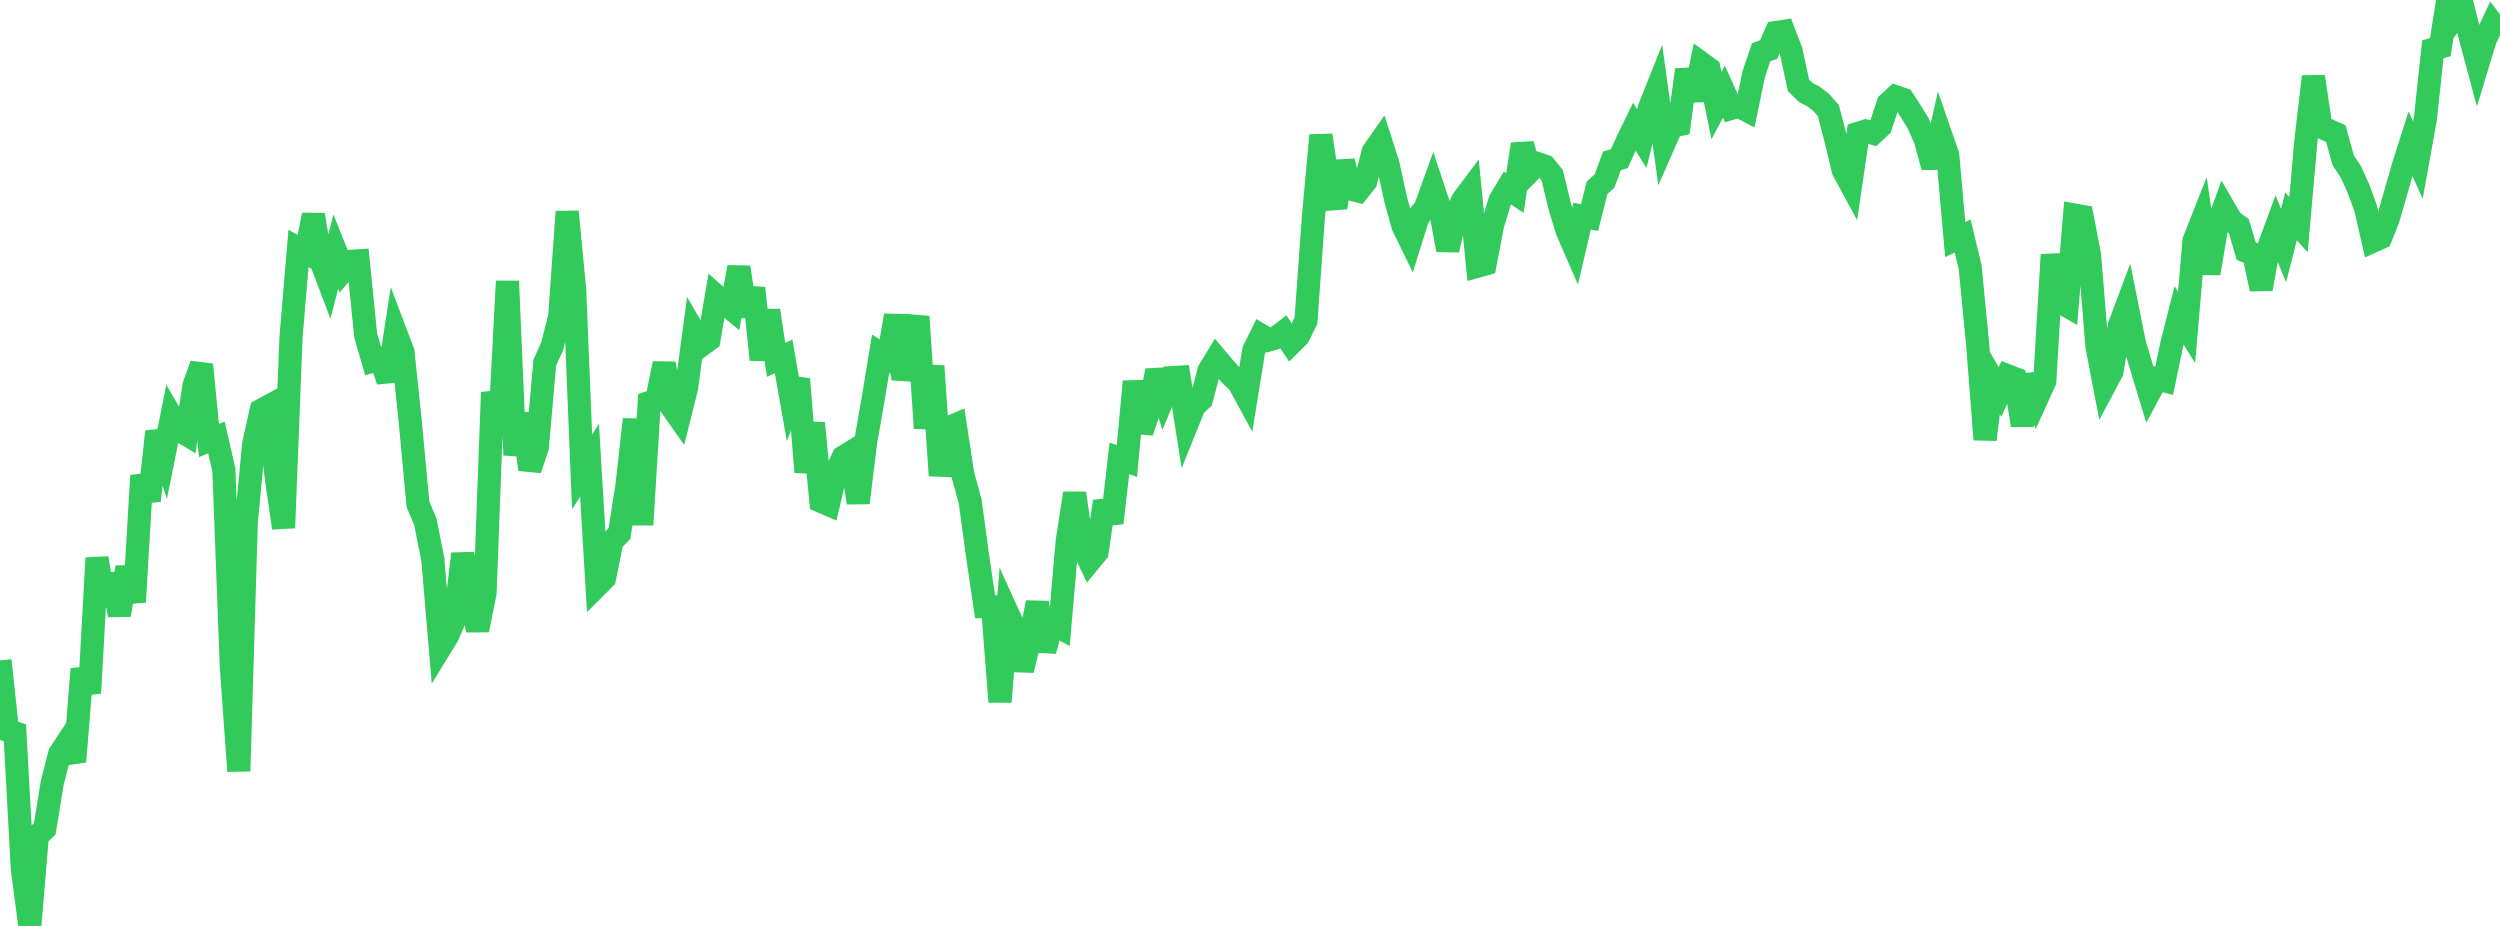 <?xml version="1.0" standalone="no"?>
<!DOCTYPE svg PUBLIC "-//W3C//DTD SVG 1.1//EN" "http://www.w3.org/Graphics/SVG/1.1/DTD/svg11.dtd">

<svg width="135" height="50" viewBox="0 0 135 50" preserveAspectRatio="none" 
  xmlns="http://www.w3.org/2000/svg"
  xmlns:xlink="http://www.w3.org/1999/xlink">


<polyline points="0.0, 35.661 0.403, 39.436 0.806, 39.574 1.209, 46.943 1.612, 50.0 2.015, 45.143 2.418, 44.757 2.821, 42.275 3.224, 40.697 3.627, 40.09 4.03, 41.127 4.433, 36.131 4.836, 37.422 5.239, 30.131 5.642, 32.701 6.045, 31.016 6.448, 33.218 6.851, 30.63 7.254, 32.51 7.657, 25.683 8.06, 27.037 8.463, 23.309 8.866, 24.517 9.269, 22.522 9.672, 23.22 10.075, 23.462 10.478, 20.816 10.881, 19.69 11.284, 23.787 11.687, 23.622 12.09, 25.381 12.493, 35.999 12.896, 41.641 13.299, 28.19 13.701, 23.956 14.104, 22.159 14.507, 21.94 14.91, 25.73 15.313, 28.507 15.716, 18.191 16.119, 13.417 16.522, 13.637 16.925, 11.601 17.328, 14.085 17.731, 15.15 18.134, 13.585 18.537, 14.593 18.94, 14.111 19.343, 14.086 19.746, 18.112 20.149, 19.494 20.552, 19.38 20.955, 20.561 21.358, 17.946 21.761, 19.01 22.164, 22.873 22.567, 27.219 22.97, 28.181 23.373, 30.211 23.776, 34.97 24.179, 34.313 24.582, 33.37 24.985, 29.906 25.388, 32.209 25.791, 34.021 26.194, 32.01 26.597, 21.188 27.0, 22.815 27.403, 15.184 27.806, 24.572 28.209, 22.336 28.612, 25.352 29.015, 24.148 29.418, 19.582 29.821, 18.687 30.224, 17.098 30.627, 11.432 31.03, 15.616 31.433, 25.483 31.836, 24.848 32.239, 31.63 32.642, 31.227 33.045, 29.225 33.448, 28.813 33.851, 26.27 34.254, 22.648 34.657, 28.336 35.06, 21.737 35.463, 21.599 35.866, 19.631 36.269, 21.979 36.672, 22.551 37.075, 20.937 37.478, 17.935 37.881, 18.635 38.284, 18.341 38.687, 15.988 39.09, 16.343 39.493, 16.672 39.896, 14.428 40.299, 17.063 40.701, 15.564 41.104, 19.421 41.507, 16.77 41.91, 19.433 42.313, 19.246 42.716, 21.514 43.119, 20.476 43.522, 25.497 43.925, 22.848 44.328, 27.068 44.731, 27.241 45.134, 25.535 45.537, 24.679 45.94, 24.432 46.343, 27.151 46.746, 23.854 47.149, 21.558 47.552, 19.104 47.955, 19.365 48.358, 17.034 48.761, 20.471 49.164, 18.795 49.567, 17.097 49.97, 23.123 50.373, 19.765 50.776, 25.676 51.179, 23.117 51.582, 22.944 51.985, 25.608 52.388, 27.07 52.791, 30.033 53.194, 32.762 53.597, 32.764 54.0, 37.898 54.403, 33.093 54.806, 33.976 55.209, 36.185 55.612, 34.546 56.015, 32.539 56.418, 35.146 56.821, 33.662 57.224, 33.882 57.627, 29.248 58.03, 26.636 58.433, 29.457 58.836, 30.307 59.239, 29.818 59.642, 27.075 60.045, 28.237 60.448, 24.751 60.851, 24.895 61.254, 20.603 61.657, 23.326 62.06, 22.122 62.463, 20.01 62.866, 21.362 63.269, 20.394 63.672, 20.37 64.075, 22.951 64.478, 21.95 64.881, 21.56 65.284, 20.021 65.687, 19.356 66.09, 19.833 66.493, 20.287 66.896, 20.67 67.299, 21.41 67.701, 18.93 68.104, 18.114 68.507, 18.358 68.91, 18.236 69.313, 17.931 69.716, 18.545 70.119, 18.145 70.522, 17.313 70.925, 11.705 71.328, 7.306 71.731, 9.999 72.134, 11.201 72.537, 8.723 72.94, 10.203 73.343, 10.309 73.746, 9.801 74.149, 8.197 74.552, 7.619 74.955, 8.87 75.358, 10.738 75.761, 12.196 76.164, 13.023 76.567, 11.738 76.97, 11.224 77.373, 10.112 77.776, 11.327 78.179, 13.498 78.582, 11.698 78.985, 10.81 79.388, 10.272 79.791, 14.371 80.194, 14.259 80.597, 12.161 81.0, 10.817 81.403, 10.149 81.806, 10.424 82.209, 7.785 82.612, 9.243 83.015, 8.832 83.418, 8.968 83.821, 9.466 84.224, 11.144 84.627, 12.461 85.03, 13.386 85.433, 11.671 85.836, 11.746 86.239, 10.145 86.642, 9.78 87.045, 8.69 87.448, 8.563 87.851, 7.663 88.254, 6.837 88.657, 7.486 89.06, 5.849 89.463, 4.838 89.866, 7.739 90.269, 6.825 90.672, 6.732 91.075, 3.77 91.478, 5.396 91.881, 3.422 92.284, 3.716 92.687, 5.701 93.09, 4.952 93.493, 5.85 93.896, 5.733 94.299, 5.945 94.701, 4.001 95.104, 2.818 95.507, 2.675 95.91, 1.755 96.313, 1.694 96.716, 2.748 97.119, 4.609 97.522, 5.003 97.925, 5.208 98.328, 5.513 98.731, 5.972 99.134, 7.522 99.537, 9.198 99.94, 9.943 100.343, 7.199 100.746, 7.074 101.149, 7.196 101.552, 6.818 101.955, 5.596 102.358, 5.224 102.761, 5.365 103.164, 5.982 103.567, 6.635 103.97, 7.545 104.373, 9.026 104.776, 7.222 105.179, 8.386 105.582, 12.935 105.985, 12.745 106.388, 14.428 106.791, 18.567 107.194, 23.735 107.597, 20.482 108.0, 21.162 108.403, 20.289 108.806, 20.445 109.209, 22.963 109.612, 20.26 110.015, 21.466 110.418, 20.582 110.821, 13.758 111.224, 16.28 111.627, 16.514 112.03, 11.615 112.433, 11.686 112.836, 13.775 113.239, 18.729 113.642, 20.82 114.045, 20.06 114.448, 17.581 114.851, 16.506 115.254, 18.525 115.657, 19.882 116.06, 21.207 116.463, 20.457 116.866, 20.559 117.269, 18.616 117.672, 17.03 118.075, 17.68 118.478, 12.999 118.881, 11.978 119.284, 14.763 119.687, 12.341 120.09, 11.223 120.493, 11.914 120.896, 12.214 121.299, 13.567 121.701, 13.729 122.104, 15.606 122.507, 13.361 122.91, 12.269 123.313, 13.255 123.716, 11.684 124.119, 12.135 124.522, 7.567 124.925, 4.137 125.328, 6.854 125.731, 7.033 126.134, 7.214 126.537, 8.666 126.94, 9.268 127.343, 10.149 127.746, 11.248 128.149, 13.018 128.552, 12.838 128.955, 11.831 129.358, 10.44 129.761, 9.031 130.164, 7.76 130.567, 8.649 130.97, 6.411 131.373, 2.663 131.776, 2.546 132.179, 0.0 132.582, 0.888 132.985, 0.35 133.388, 1.972 133.791, 3.475 134.194, 2.149 134.597, 1.286 135.0, 1.822" fill="none" stroke="#32ca5b" stroke-width="1.25"/>

</svg>